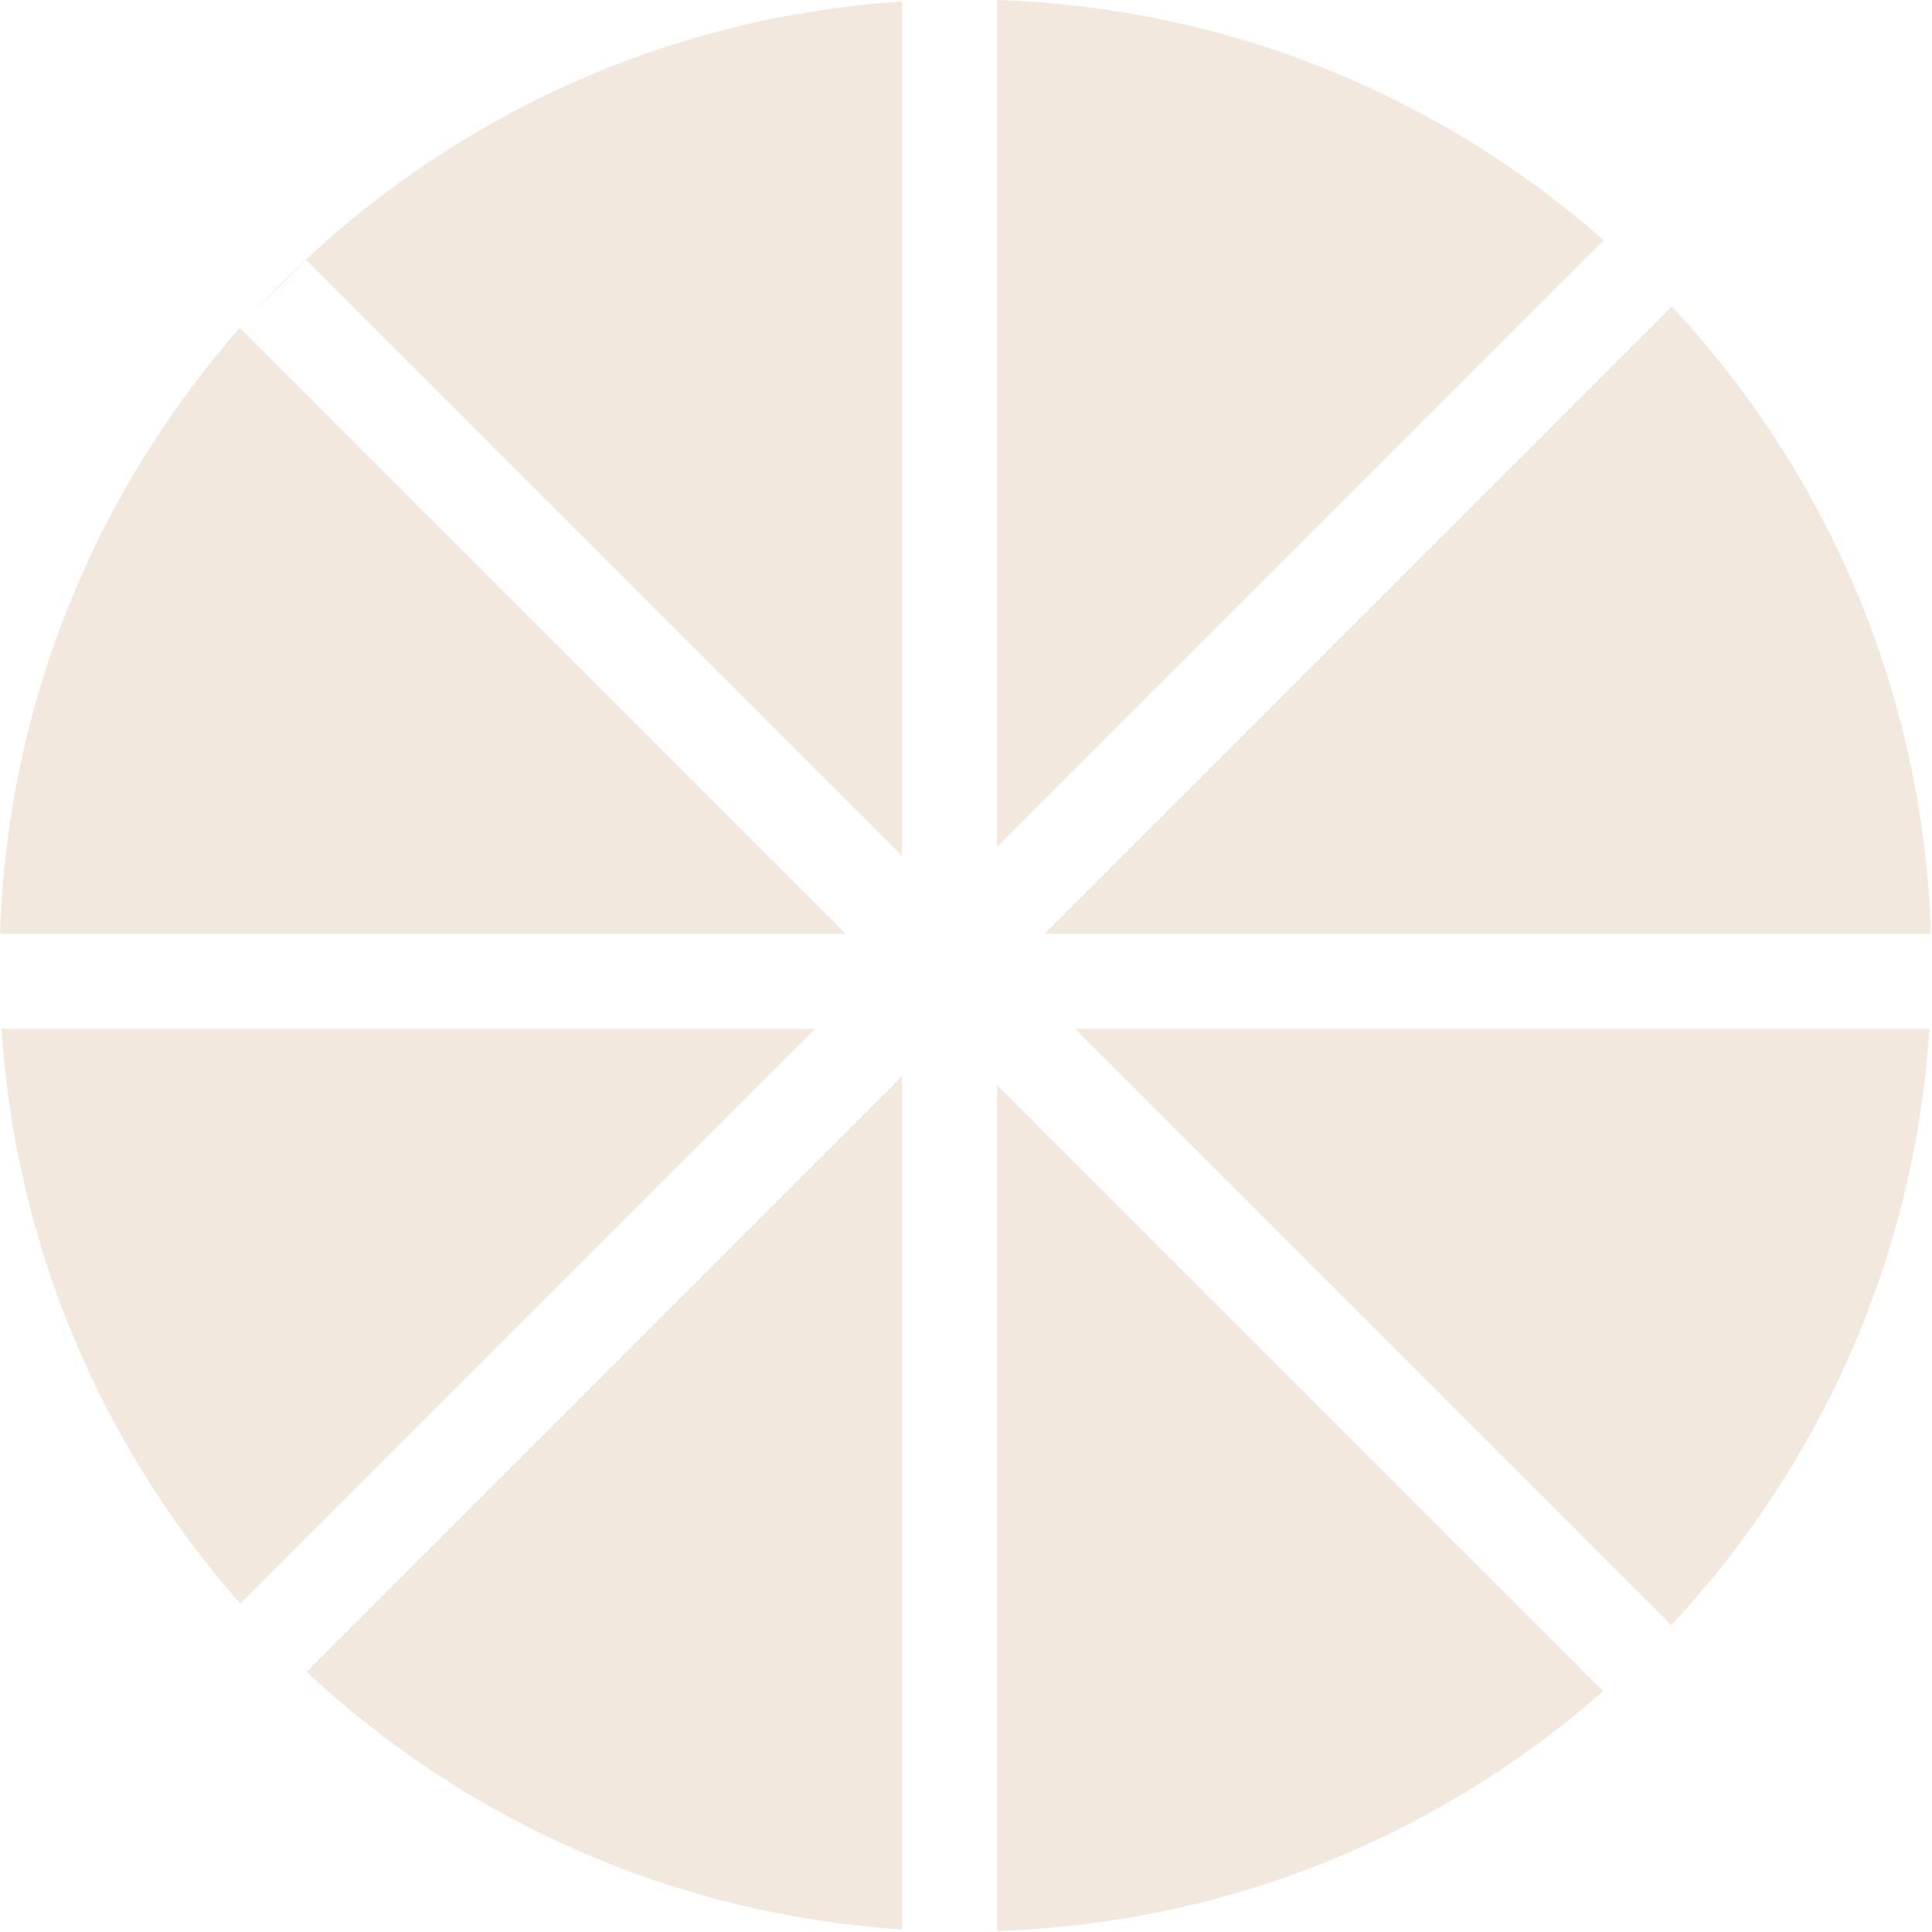 <?xml version="1.0" encoding="UTF-8"?> <svg xmlns="http://www.w3.org/2000/svg" width="61" height="61" viewBox="0 0 61 61" fill="none"><path fill-rule="evenodd" clip-rule="evenodd" d="M60.919 32.484C60.449 39.745 57.439 46.313 52.767 51.309L33.942 32.484H60.919ZM31.484 60.968C38.806 60.732 45.476 57.916 50.614 53.398L31.484 34.268V60.968ZM28.484 0.048V27.026L9.664 8.206L8.055 9.815C13.206 4.228 20.418 0.571 28.484 0.048ZM26.699 29.484L7.57 10.354C3.052 15.492 0.236 22.162 0 29.484H26.699ZM50.633 7.586C45.492 3.059 38.815 0.236 31.484 0V26.735L50.633 7.586ZM52.785 9.677L32.978 29.484H60.968C60.721 21.836 57.66 14.899 52.785 9.677ZM28.484 33.978V60.919C21.232 60.45 14.671 57.446 9.677 52.785L28.484 33.978ZM25.735 32.484L7.586 50.633C3.266 45.727 0.497 39.421 0.048 32.484H25.735Z" fill="#F2E8DE"></path></svg> 